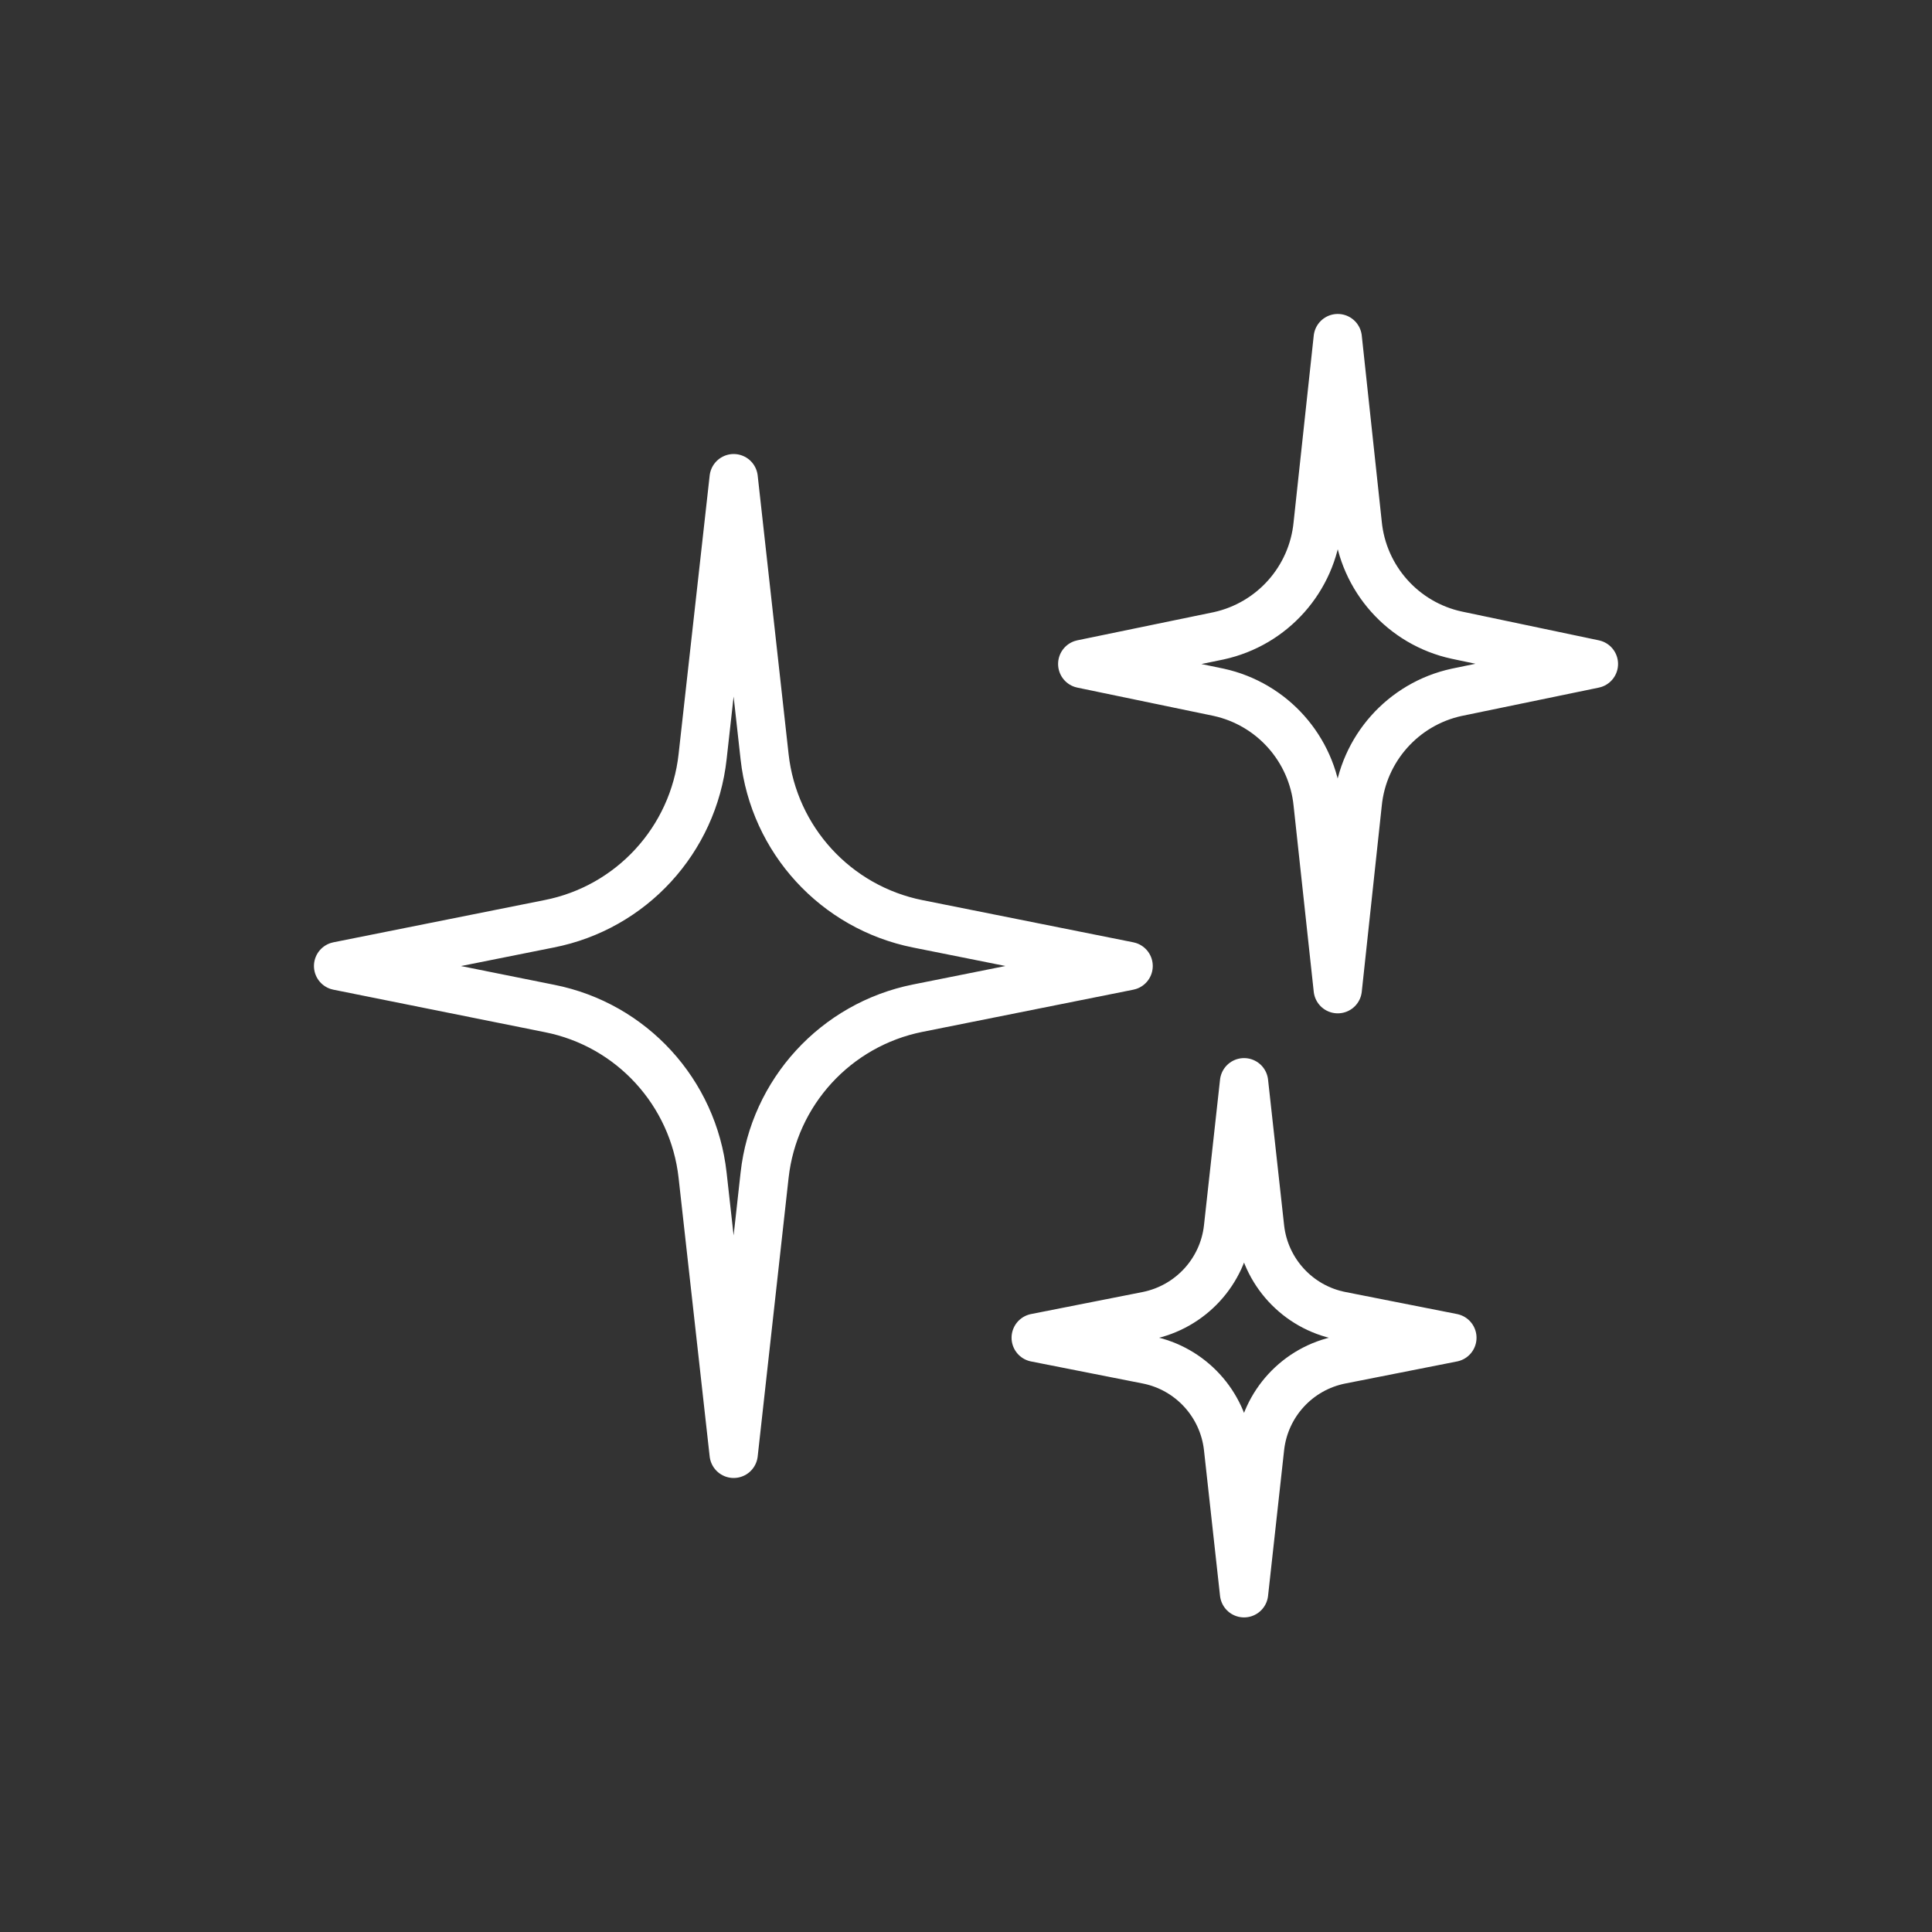 <?xml version="1.0" encoding="UTF-8"?> <svg xmlns="http://www.w3.org/2000/svg" id="_Слой_1" data-name="Слой_1" viewBox="0 0 120 120"><rect x="0" y="0" width="120" height="120" fill="#333333" stroke="none"/><defs><style> .cls-1 { fill: none; stroke: #fff; stroke-linecap: round; stroke-linejoin: round; stroke-width: 3px; } </style></defs><path class="cls-1" d="M21,60l13.1-2.62c5.11-1,8.97-5.21,9.54-10.38l1.93-17.3,1.92,17.3c.57,5.16,4.42,9.36,9.51,10.38l13.1,2.62-13.1,2.62c-5.09,1.02-8.94,5.22-9.51,10.38l-1.92,17.3-1.93-17.3c-.57-5.15-4.41-9.35-9.5-10.36l-13.14-2.64Z"></path><path class="cls-1" d="M67.22,41.24l8.48-1.75c3.33-.73,5.81-3.52,6.14-6.91l1.25-11.58,1.24,11.54c.33,3.39,2.82,6.19,6.15,6.91l8.52,1.79-8.52,1.76c-3.33.72-5.82,3.52-6.15,6.91l-1.24,11.53-1.25-11.54c-.34-3.39-2.82-6.17-6.14-6.9l-8.48-1.76Z"></path><path class="cls-1" d="M64.33,83.09l6.94-1.37c2.67-.54,4.69-2.73,5-5.43l1-9.07,1,9.07c.31,2.7,2.33,4.9,5,5.43l6.94,1.37-6.94,1.37c-2.67.53-4.69,2.72-5,5.43l-1,9.07-1-9.07c-.31-2.7-2.33-4.9-5-5.43l-6.94-1.37Z"></path></svg> 